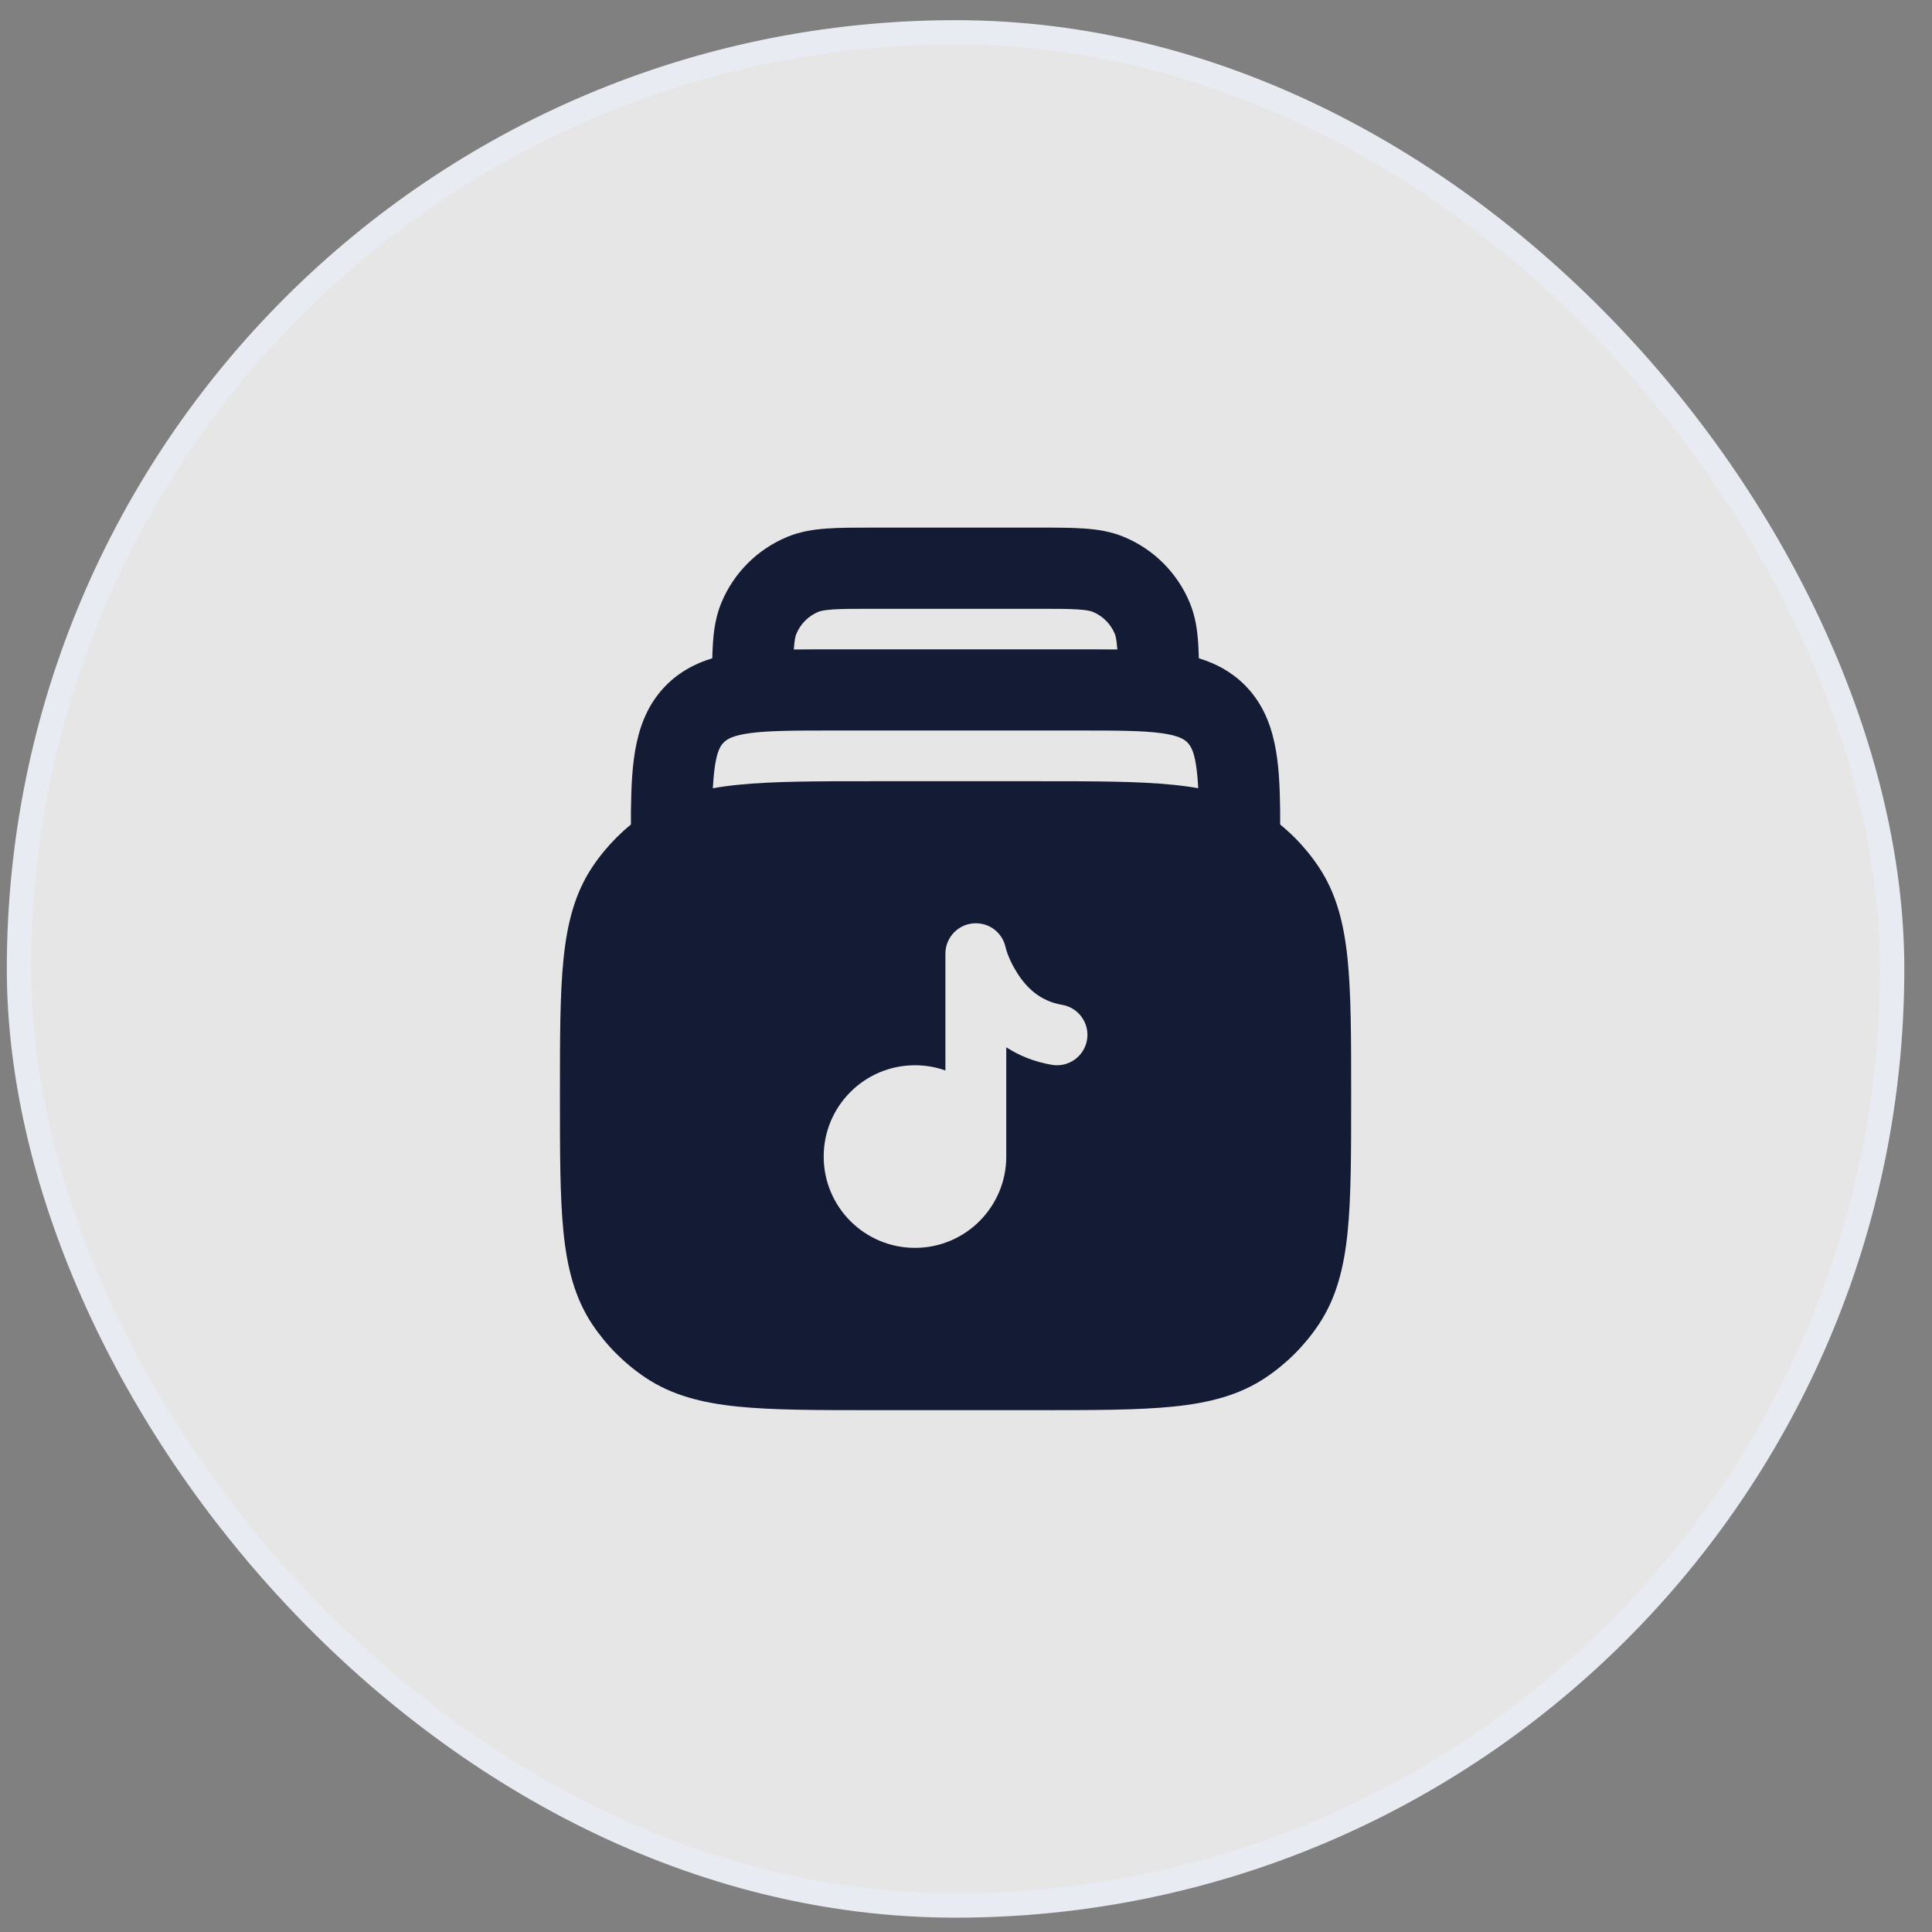<svg width="56" height="56" viewBox="0 0 56 56" fill="none" xmlns="http://www.w3.org/2000/svg">
<rect x="0" y="0" width="56" height="56" fill="#808080" stroke="none"/>
<rect x="0.55" y="0.937" width="54.295" height="54.295" rx="27.147" fill="white" fill-opacity="0.8"/>
<rect x="0.55" y="0.937" width="54.295" height="54.295" rx="27.147" stroke="#E9EBF2" stroke-width="0.705"/>
<path fill-rule="evenodd" clip-rule="evenodd" d="M30.088 15.293L25.308 15.293C24.792 15.293 24.347 15.293 23.978 15.319C23.59 15.345 23.202 15.403 22.819 15.562C21.954 15.92 21.267 16.607 20.909 17.472C20.751 17.855 20.692 18.243 20.666 18.631C20.656 18.77 20.65 18.92 20.646 19.081C20.163 19.226 19.71 19.462 19.317 19.855C18.374 20.797 18.308 22.133 18.288 23.509L18.288 23.526V24.703C18.288 25.352 18.815 25.879 19.464 25.879C20.114 25.879 20.64 25.352 20.64 24.703V23.535C20.663 22.003 20.813 21.686 20.98 21.519C21.07 21.429 21.23 21.319 21.74 21.25C22.285 21.177 23.024 21.174 24.166 21.174H31.228C32.371 21.174 33.11 21.177 33.654 21.25C34.165 21.319 34.325 21.429 34.415 21.519C34.581 21.686 34.731 22.003 34.754 23.535V24.703C34.754 25.352 35.281 25.879 35.93 25.879C36.58 25.879 37.106 25.352 37.106 24.703V23.526L37.106 23.509C37.087 22.133 37.02 20.797 36.078 19.855C35.684 19.462 35.231 19.227 34.749 19.081C34.745 18.921 34.739 18.77 34.729 18.631C34.703 18.243 34.645 17.855 34.486 17.472C34.128 16.607 33.441 15.92 32.576 15.562C32.193 15.403 31.805 15.345 31.417 15.319C31.049 15.293 30.604 15.293 30.088 15.293ZM32.385 18.826C32.384 18.814 32.383 18.803 32.383 18.791C32.364 18.523 32.333 18.421 32.313 18.372C32.193 18.084 31.964 17.855 31.676 17.735C31.627 17.715 31.525 17.684 31.257 17.665C30.978 17.646 30.614 17.646 30.05 17.646H25.345C24.781 17.646 24.417 17.646 24.138 17.665C23.87 17.684 23.768 17.715 23.719 17.735C23.431 17.855 23.202 18.084 23.083 18.372C23.062 18.421 23.031 18.523 23.012 18.791C23.012 18.803 23.011 18.815 23.01 18.826C23.35 18.822 23.71 18.822 24.089 18.822L24.166 18.822L31.306 18.822C31.685 18.822 32.045 18.822 32.385 18.826Z" fill="#141B34"/>
<path fill-rule="evenodd" clip-rule="evenodd" d="M34.004 22.748C32.985 22.644 31.709 22.644 30.098 22.644H25.296C23.685 22.644 22.409 22.644 21.39 22.748C20.346 22.854 19.475 23.076 18.712 23.586C18.102 23.993 17.579 24.517 17.171 25.127C16.662 25.889 16.439 26.761 16.333 27.805C16.23 28.824 16.23 30.1 16.23 31.71V31.808C16.23 33.419 16.23 34.695 16.333 35.714C16.439 36.758 16.662 37.629 17.171 38.392C17.579 39.002 18.102 39.525 18.712 39.933C19.475 40.442 20.346 40.665 21.39 40.771C22.409 40.874 23.685 40.874 25.296 40.874H30.098C31.709 40.874 32.985 40.874 34.004 40.771C35.048 40.665 35.919 40.442 36.682 39.933C37.292 39.525 37.815 39.002 38.223 38.392C38.732 37.629 38.955 36.758 39.061 35.714C39.164 34.695 39.164 33.419 39.164 31.808V31.71C39.164 30.1 39.164 28.824 39.061 27.805C38.955 26.761 38.732 25.889 38.223 25.127C37.815 24.517 37.292 23.993 36.682 23.586C35.919 23.076 35.048 22.854 34.004 22.748ZM28.285 26.761C28.5 26.761 28.697 26.837 28.85 26.965C28.994 27.086 29.1 27.252 29.144 27.442C29.208 27.717 29.363 28.015 29.498 28.224C29.767 28.644 30.168 29.023 30.783 29.125C31.263 29.205 31.588 29.66 31.508 30.14C31.428 30.621 30.973 30.945 30.493 30.865C29.971 30.778 29.533 30.592 29.167 30.356V33.523C29.167 34.985 27.982 36.17 26.521 36.17C25.059 36.17 23.875 34.985 23.875 33.523C23.875 32.062 25.059 30.877 26.521 30.877C26.83 30.877 27.127 30.93 27.403 31.028V27.643C27.403 27.155 27.798 26.761 28.285 26.761Z" fill="#141B34"/>
</svg>
